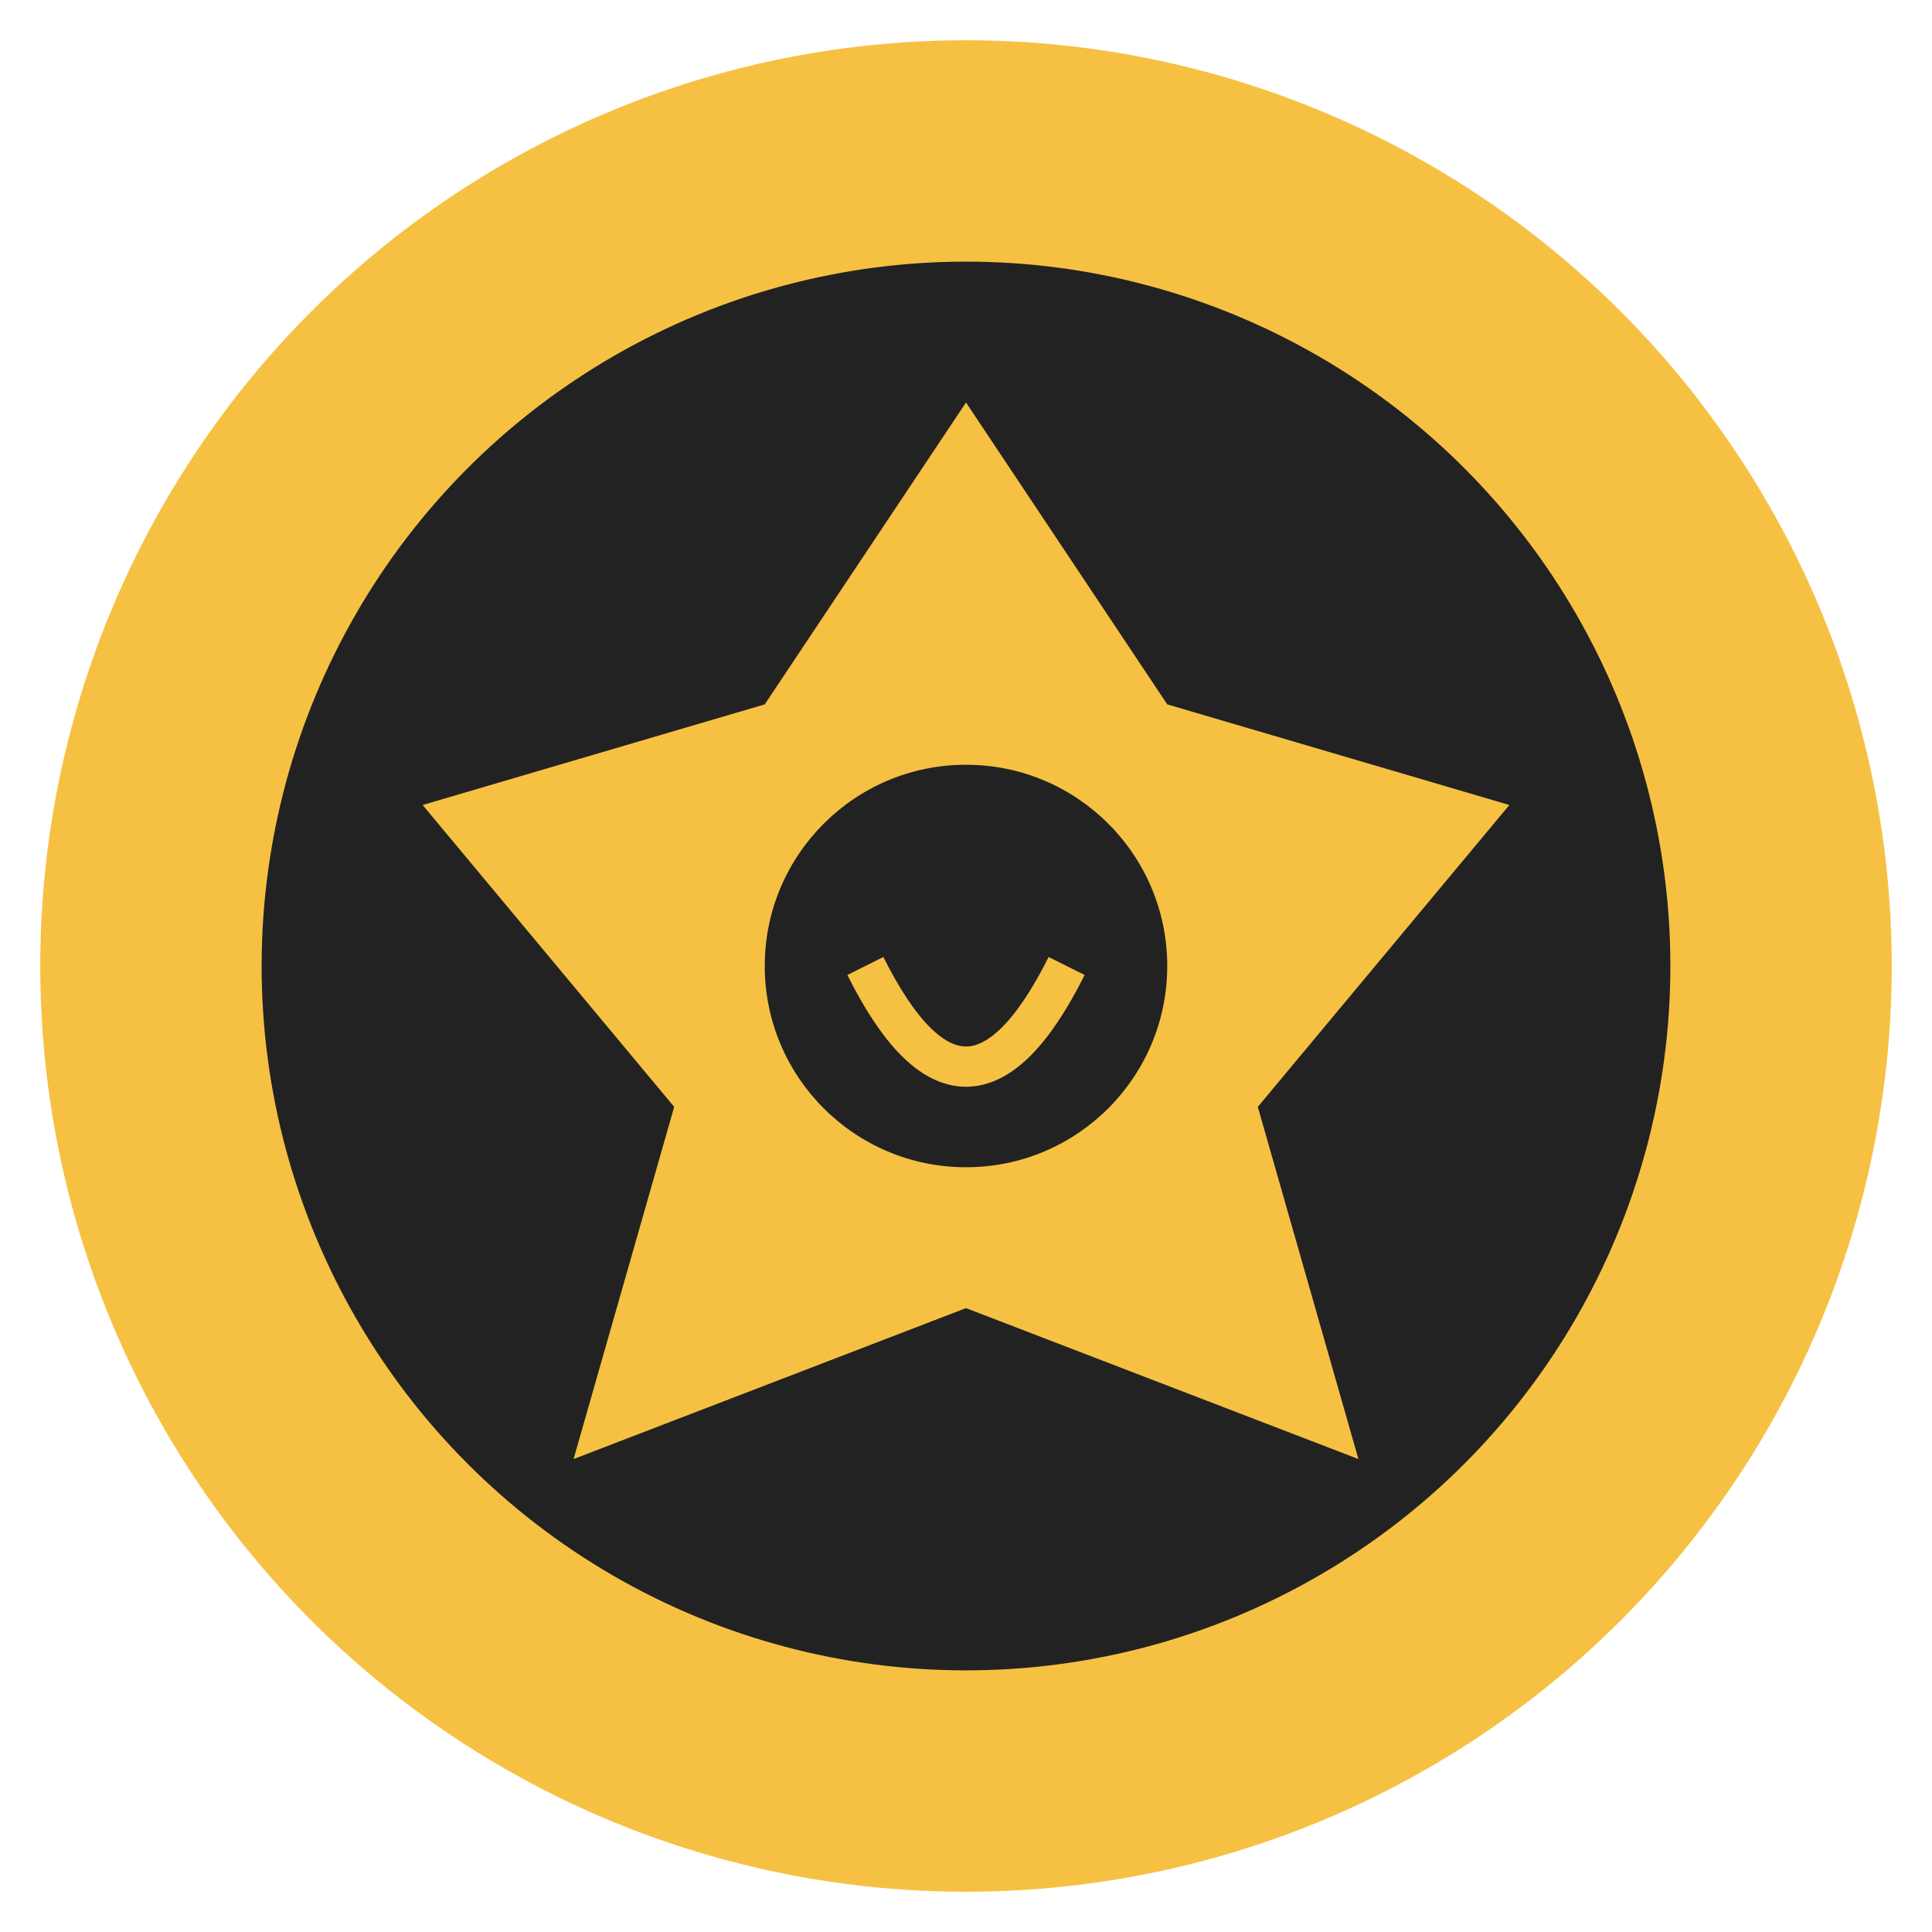 <svg xmlns="http://www.w3.org/2000/svg" viewBox="0 0 192 192" width="192" height="192">
    <circle cx="96" cy="96" r="92" fill="#F6C142" />
    <circle cx="96" cy="96" r="70" fill="#222222" />
    <path d="M96,40 L116,70 L150,80 L125,110 L135,145 L96,130 L57,145 L67,110 L42,80 L76,70 Z" fill="#F6C142" />
    <circle cx="96" cy="96" r="20" fill="#222222" />
    <path d="M86,96 Q96,116 106,96" stroke="#F6C142" stroke-width="4" fill="none" />
</svg>
